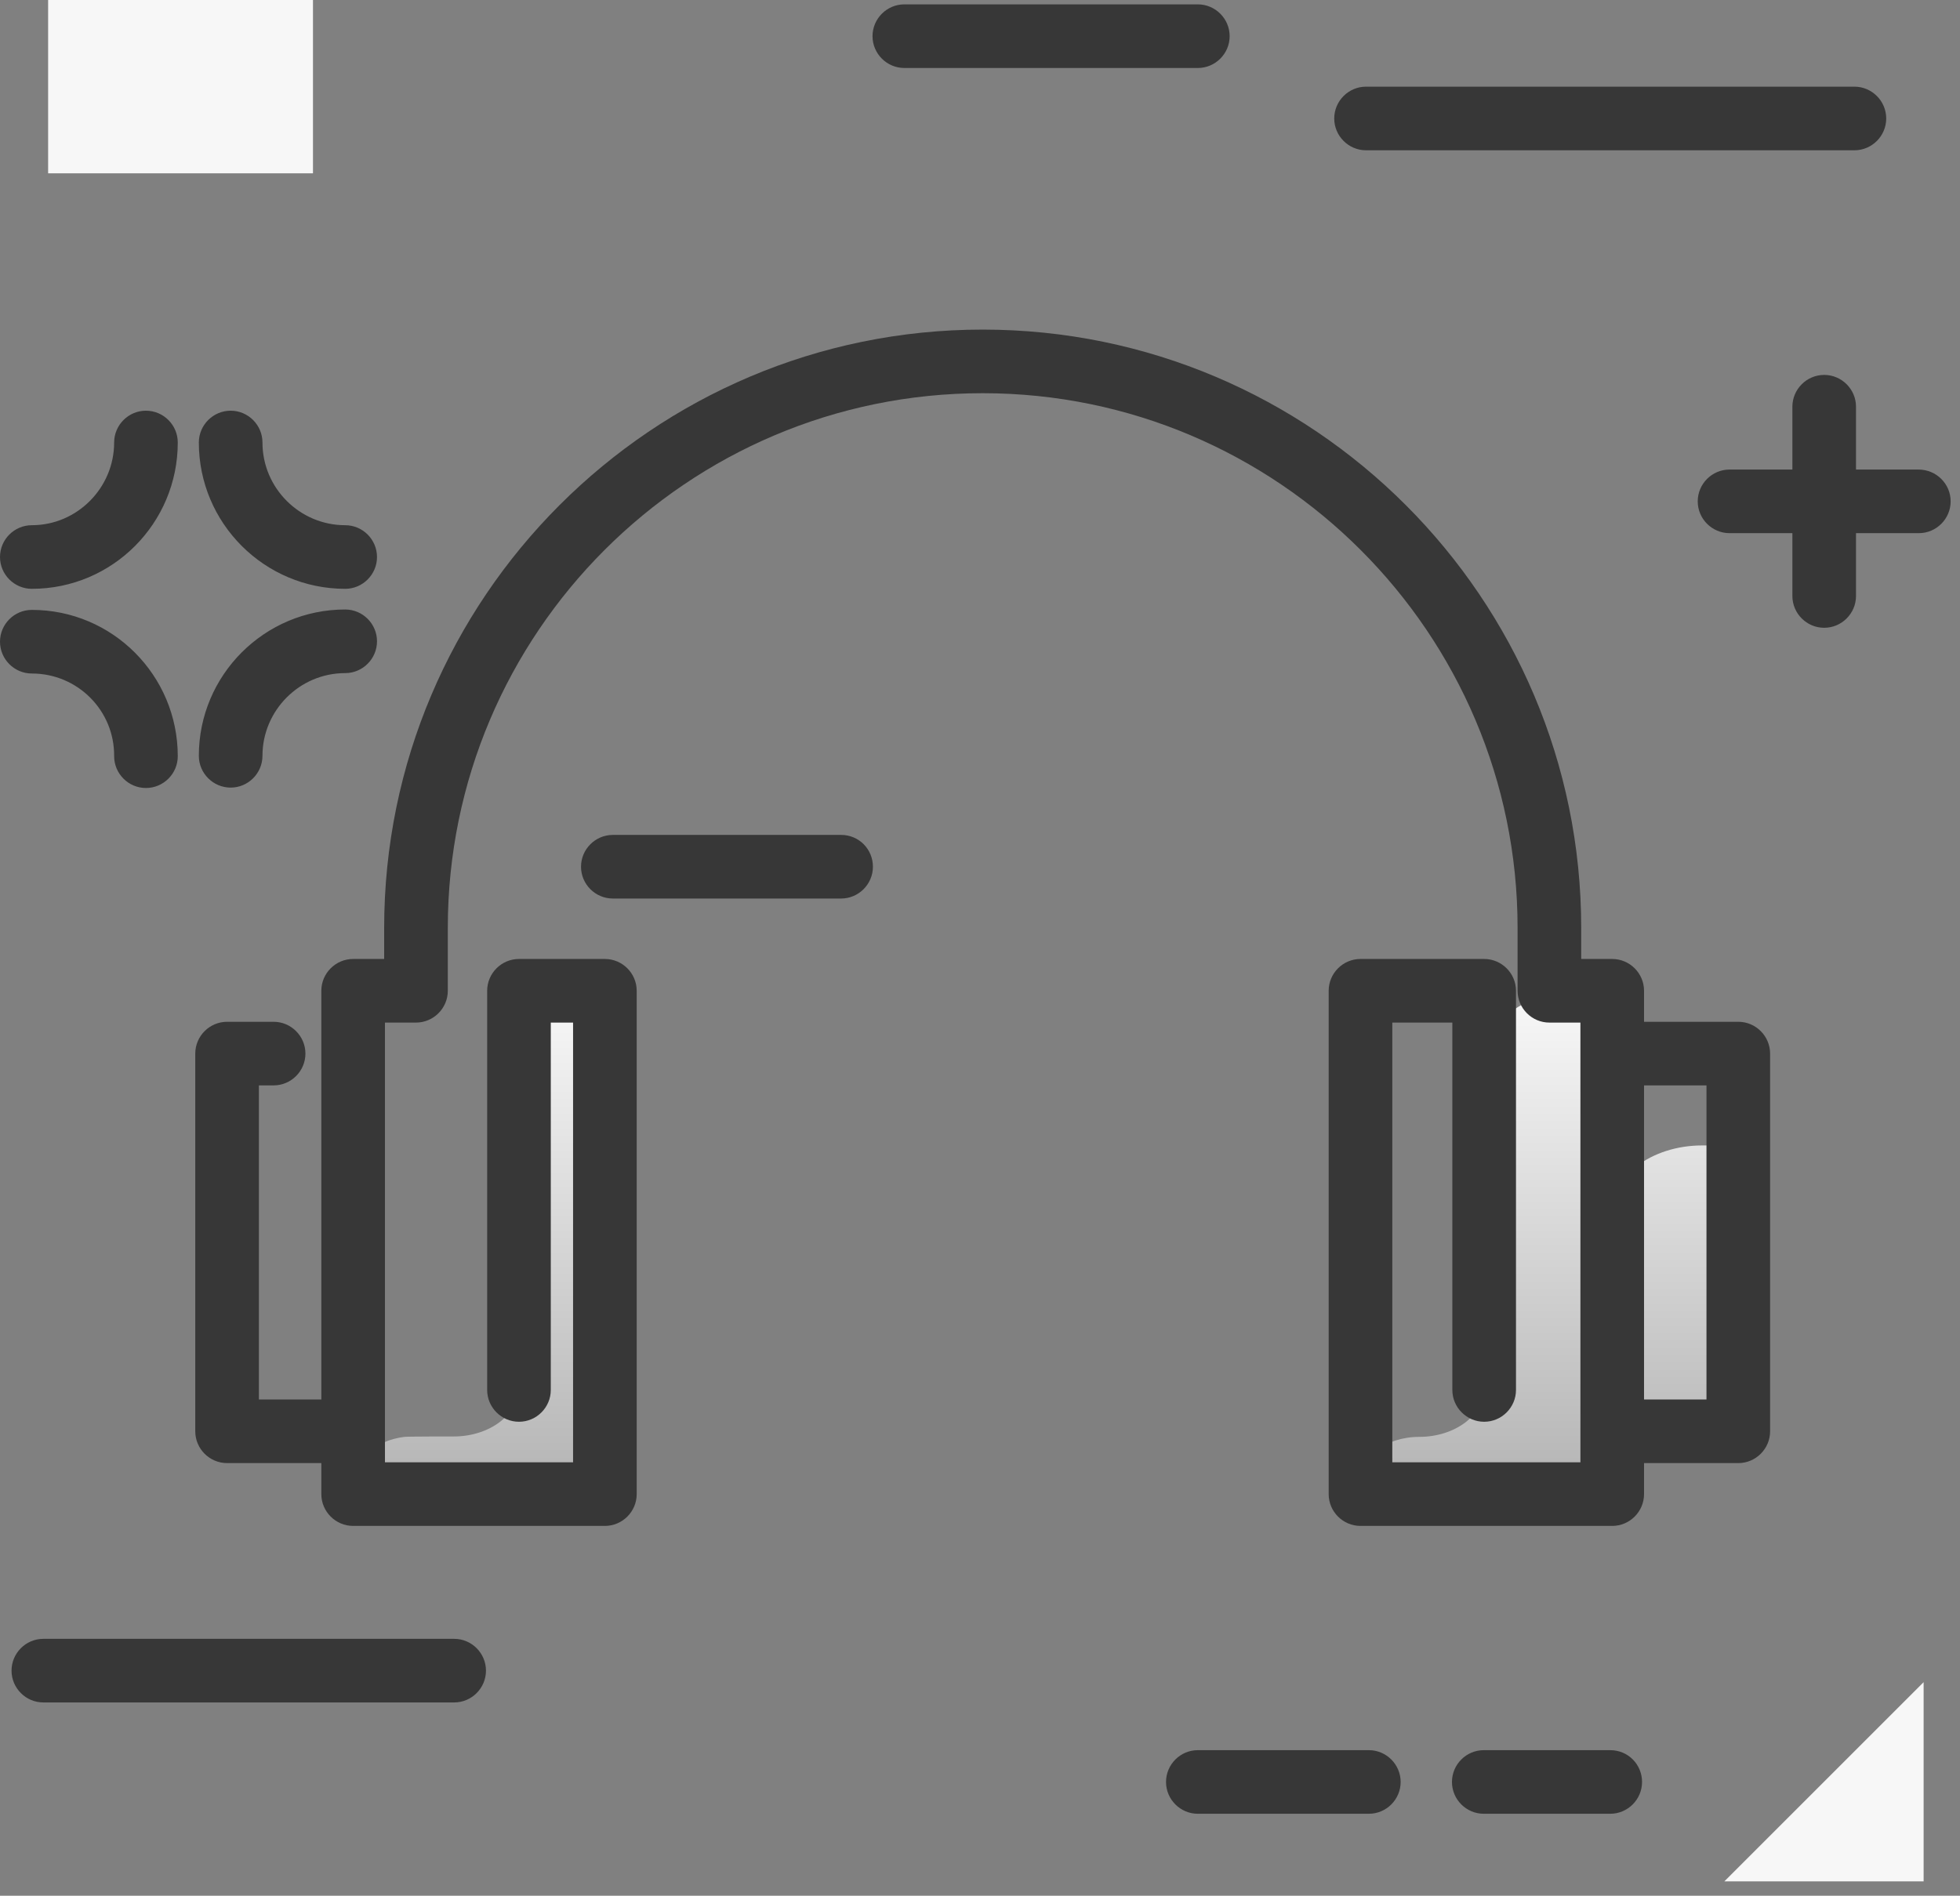 <svg width="123" height="119" viewBox="0 0 123 119" fill="none" xmlns="http://www.w3.org/2000/svg">
<rect x="0" y="0" width="123" height="119" fill="#808080" stroke="none"/>
<g id="Group 1437255260">
<path id="Vector" d="M108.911 72.225V90.469H101.025V94.137H85.252V93.089C85.252 91.492 86.949 90.194 89.07 90.194C91.317 90.194 93.138 88.822 93.138 87.124V66.61C93.138 64.189 95.734 62.218 98.928 62.218H100.576C100.825 62.218 101.025 62.367 101.025 62.542V76.293C101.025 73.872 103.62 71.901 106.815 71.901H108.462C108.712 71.901 108.911 72.051 108.911 72.225ZM37.485 62.193H35.837C32.643 62.193 32.543 64.164 32.543 66.585V87.1C32.543 88.797 30.721 90.169 28.475 90.169C28.276 90.169 25.58 90.169 25.381 90.194C23.559 90.419 22.161 91.617 22.161 93.039V94.088H37.934V62.517C37.934 62.342 37.734 62.193 37.485 62.193Z" fill="url(#paint0_linear_148_513)"/>
<path id="Vector_2" d="M101.175 95.784H85.377C84.279 95.784 83.381 94.886 83.381 93.788V62.193C83.381 61.094 84.279 60.196 85.377 60.196H92.889C92.939 60.196 92.964 60.196 93.014 60.196C93.064 60.196 93.089 60.196 93.139 60.196C94.237 60.196 95.136 61.094 95.136 62.193V87.249C95.136 88.347 94.237 89.246 93.139 89.246C92.041 89.246 91.142 88.347 91.142 87.249V64.189H87.374V91.791H99.179V64.189H97.232C96.134 64.189 95.236 63.291 95.236 62.193V58.249C95.236 39.756 80.186 24.682 61.669 24.682C43.151 24.682 28.102 39.731 28.102 58.249V62.193C28.102 63.291 27.203 64.189 26.105 64.189H24.158V91.791H35.963V64.189H34.565V87.249C34.565 88.347 33.667 89.246 32.569 89.246C31.471 89.246 30.572 88.347 30.572 87.249V62.193C30.572 61.094 31.471 60.196 32.569 60.196C32.594 60.196 32.619 60.196 32.644 60.196H37.959C39.058 60.196 39.956 61.094 39.956 62.193V93.788C39.956 94.886 39.058 95.784 37.959 95.784H22.162C21.064 95.784 20.165 94.886 20.165 93.788V91.841H14.251C13.152 91.841 12.254 90.943 12.254 89.845V66.136C12.254 65.038 13.152 64.139 14.251 64.139H17.17C18.268 64.139 19.167 65.038 19.167 66.136C19.167 67.234 18.268 68.132 17.17 68.132H16.247V87.848H20.165V62.193C20.165 61.094 21.064 60.196 22.162 60.196H24.108V58.249C24.108 37.535 40.954 20.689 61.669 20.689C82.383 20.689 99.229 37.535 99.229 58.249V60.196H101.175C102.273 60.196 103.172 61.094 103.172 62.193V64.139H109.087C110.185 64.139 111.083 65.038 111.083 66.136V89.845C111.083 90.943 110.185 91.841 109.087 91.841H103.172V93.788C103.172 94.886 102.273 95.784 101.175 95.784ZM103.172 87.848H107.09V68.132H103.172V87.848Z" fill="#373737"/>
<path id="Vector_3" d="M1.997 42.277C0.898 42.277 0 41.378 0 40.28C0 39.182 0.898 38.284 1.997 38.284C7.063 38.284 11.156 42.402 11.156 47.468C11.156 48.566 10.257 49.464 9.159 49.464C8.061 49.464 7.163 48.566 7.163 47.468C7.188 44.598 4.867 42.277 1.997 42.277ZM14.475 49.439C15.573 49.439 16.471 48.541 16.471 47.443C16.471 44.598 18.793 42.252 21.663 42.252C22.761 42.252 23.659 41.353 23.659 40.255C23.659 39.157 22.761 38.259 21.663 38.259C16.596 38.259 12.478 42.377 12.478 47.443C12.478 48.541 13.377 49.439 14.475 49.439ZM1.997 36.961C7.063 36.961 11.156 32.843 11.156 27.777C11.156 26.679 10.257 25.78 9.159 25.78C8.061 25.78 7.163 26.679 7.163 27.777C7.163 30.622 4.842 32.968 1.997 32.968C0.898 32.968 0 33.866 0 34.965C0 36.063 0.898 36.961 1.997 36.961ZM85.727 9.434H116.374C117.472 9.434 118.37 8.535 118.37 7.437C118.37 6.339 117.472 5.44 116.374 5.44H85.727C84.629 5.44 83.73 6.339 83.73 7.437C83.73 8.535 84.629 9.434 85.727 9.434ZM21.663 36.961C22.761 36.961 23.659 36.063 23.659 34.965C23.659 33.866 22.761 32.968 21.663 32.968C18.817 32.968 16.471 30.647 16.471 27.777C16.471 26.679 15.573 25.78 14.475 25.78C13.377 25.78 12.478 26.679 12.478 27.777C12.478 32.843 16.596 36.961 21.663 36.961ZM77.167 2.271C77.167 1.173 76.268 0.274 75.17 0.274H56.752C55.654 0.274 54.755 1.173 54.755 2.271C54.755 3.369 55.654 4.268 56.752 4.268H75.17C76.268 4.268 77.167 3.369 77.167 2.271ZM101.05 109.86H93.114C92.016 109.86 91.118 110.758 91.118 111.857C91.118 112.955 92.016 113.853 93.114 113.853H101.05C102.148 113.853 103.047 112.955 103.047 111.857C103.047 110.758 102.173 109.86 101.05 109.86ZM28.501 102.872H2.72C1.622 102.872 0.724 103.771 0.724 104.869C0.724 105.967 1.622 106.865 2.72 106.865H28.501C29.599 106.865 30.497 105.967 30.497 104.869C30.497 103.771 29.599 102.872 28.501 102.872ZM120.392 29.474H116.474V25.531C116.474 24.433 115.575 23.534 114.477 23.534C113.379 23.534 112.481 24.433 112.481 25.531V29.474H108.537C107.439 29.474 106.541 30.372 106.541 31.471C106.541 32.569 107.439 33.467 108.537 33.467H112.481V37.41C112.481 38.508 113.379 39.407 114.477 39.407C115.575 39.407 116.474 38.508 116.474 37.41V33.467H120.417C121.515 33.467 122.413 32.569 122.413 31.471C122.413 30.372 121.515 29.474 120.392 29.474ZM85.901 109.86H75.17C74.072 109.86 73.174 110.758 73.174 111.857C73.174 112.955 74.072 113.853 75.17 113.853H85.901C87 113.853 87.898 112.955 87.898 111.857C87.898 110.758 87 109.86 85.901 109.86ZM52.784 52.409H38.459C37.36 52.409 36.462 53.308 36.462 54.406C36.462 55.504 37.36 56.402 38.459 56.402H52.784C53.882 56.402 54.78 55.504 54.78 54.406C54.78 53.308 53.907 52.409 52.784 52.409Z" fill="#373737"/>
<path id="Vector_4" d="M19.641 10.881H3.02V0H19.641V10.881ZM108.213 118.096H120.717V105.592L108.213 118.096Z" fill="#F7F7F7"/>
</g>
<defs>
<linearGradient id="paint0_linear_148_513" x1="65.53" y1="94.931" x2="65.53" y2="62.799" gradientUnits="userSpaceOnUse">
<stop stop-color="#B1B1B1"/>
<stop offset="1" stop-color="#F7F7F7"/>
</linearGradient>
</defs>
</svg>
